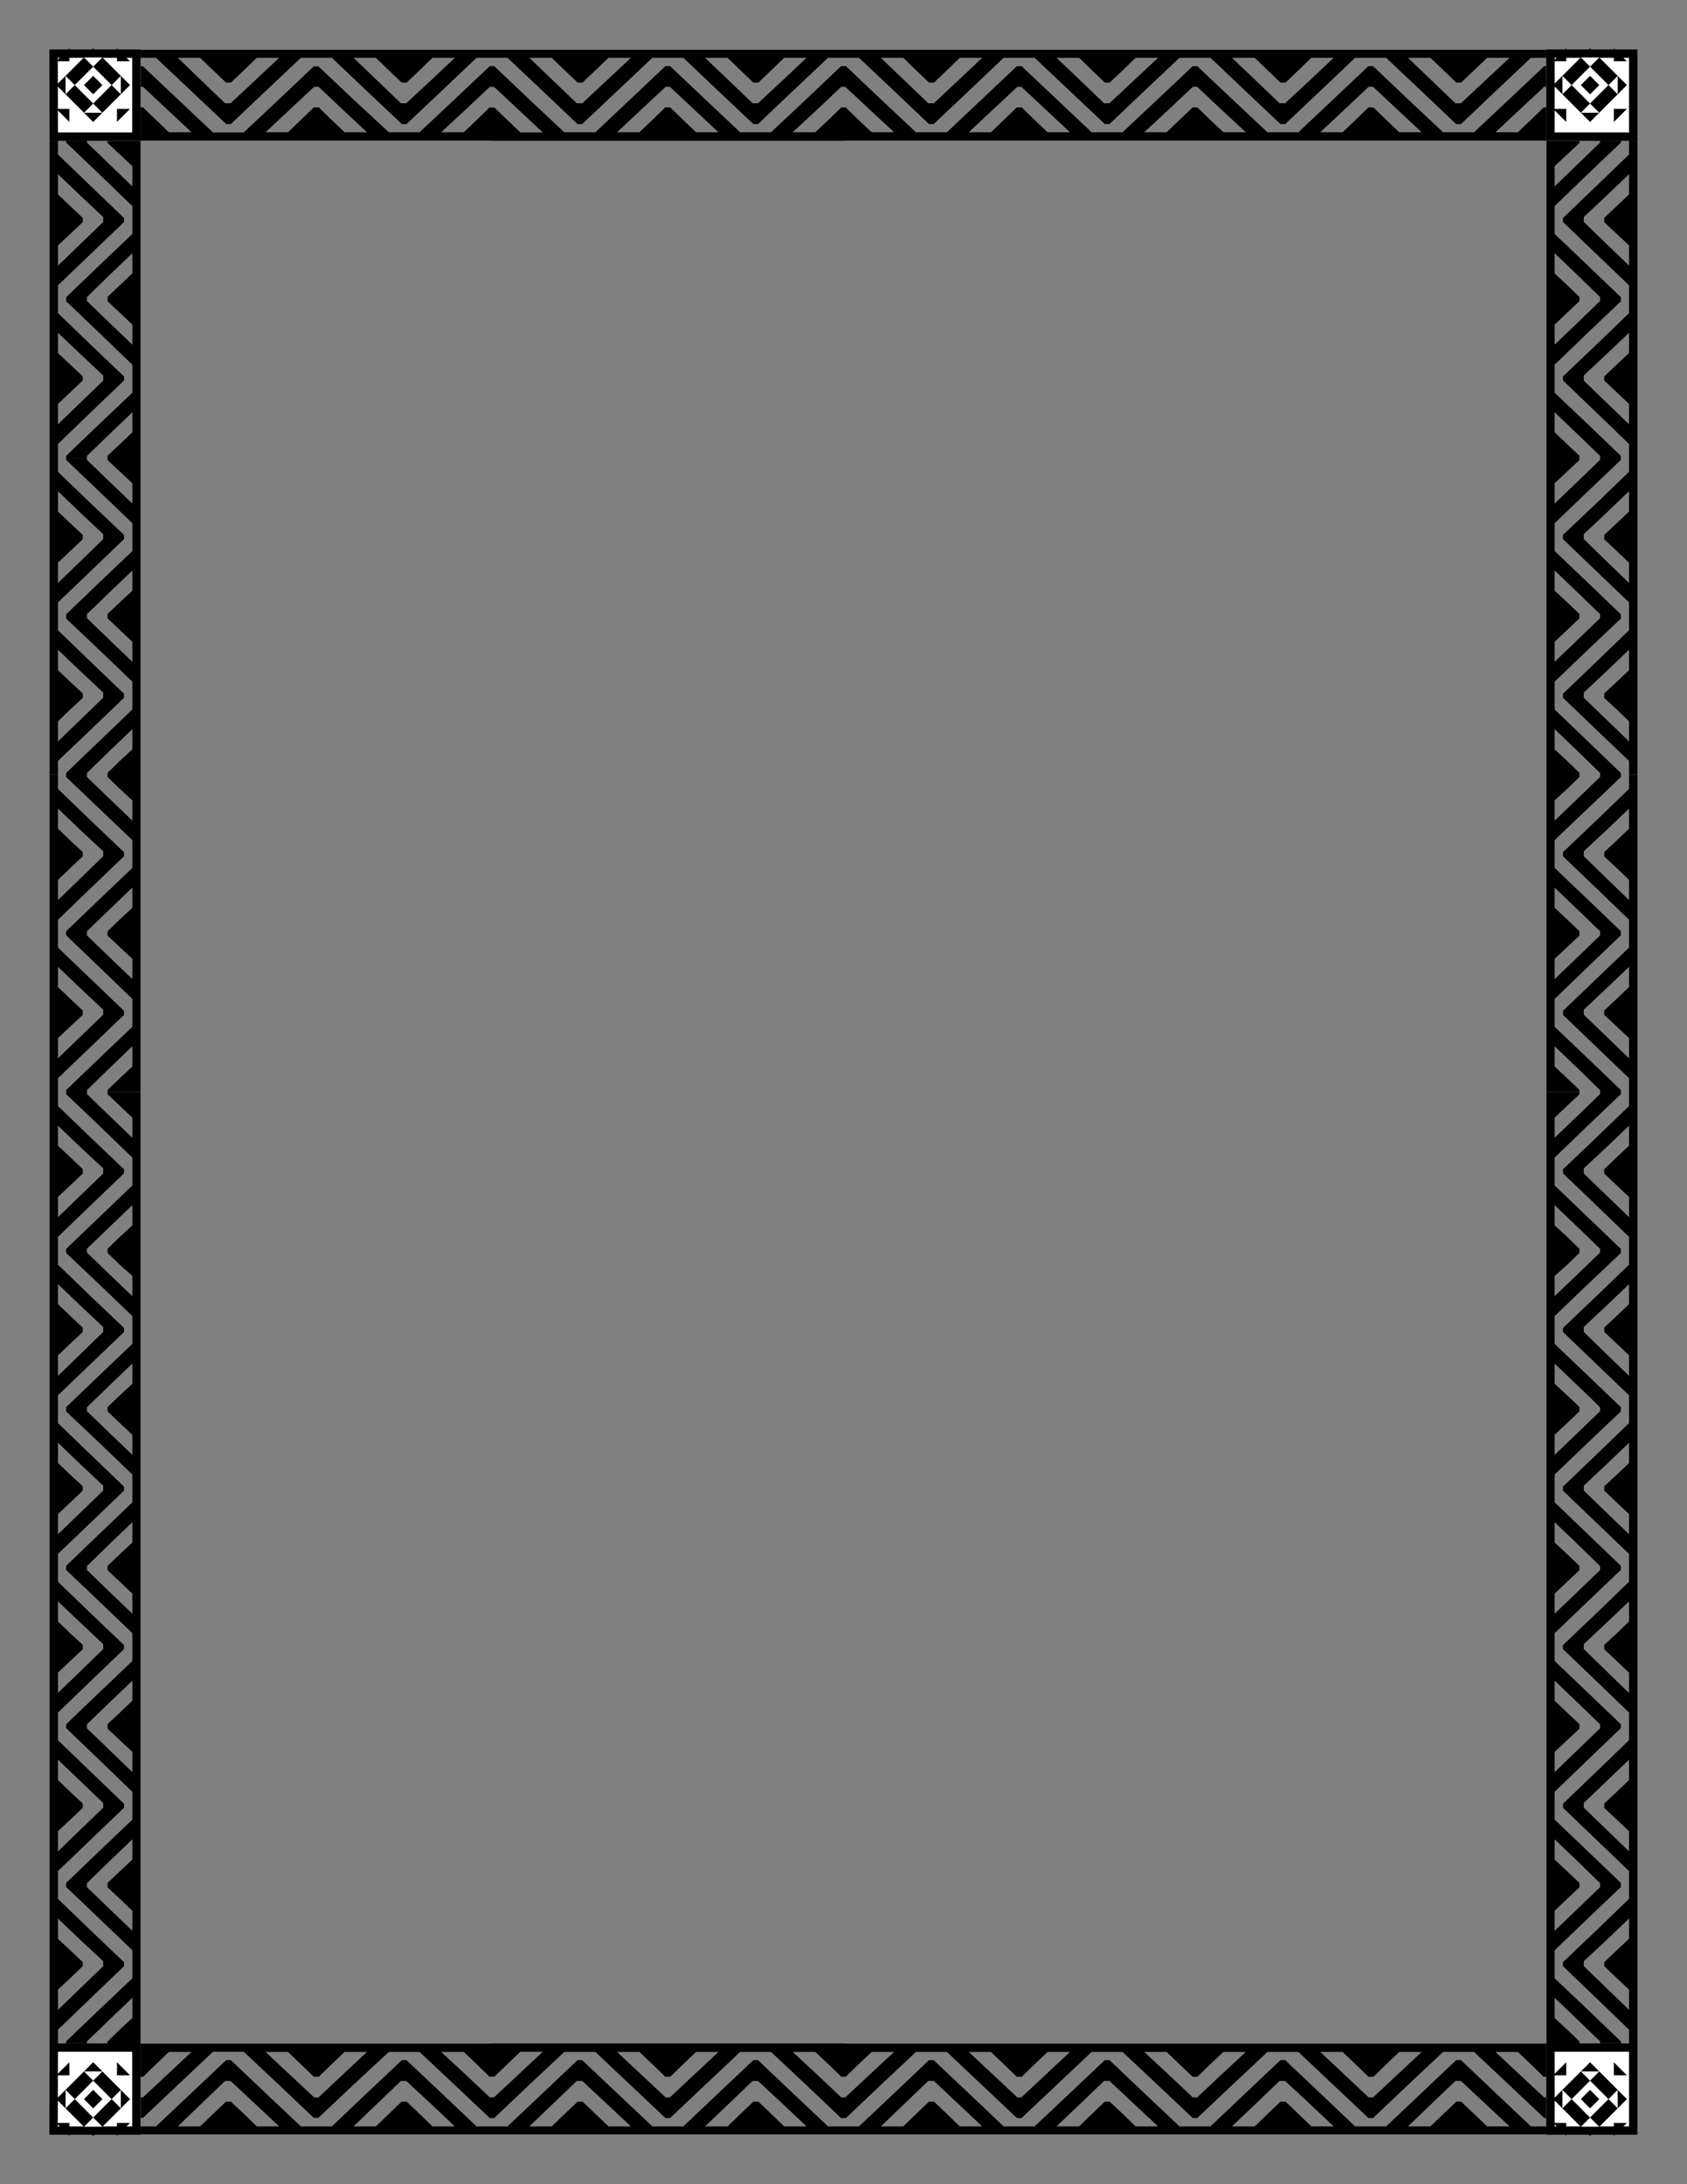 <svg xmlns="http://www.w3.org/2000/svg" xmlns:xlink="http://www.w3.org/1999/xlink" viewBox="0 0 8.5 11" height="1056" width="816"><rect x="0" y="0" width="8.5" height="11" fill="#808080" stroke="none"/><g id="a"><g stroke-width="1.058"><path fill="#fff" stroke="#000" d="M7.812.27h.417v.418h-.417z" stroke-width=".042"/><path transform="rotate(45 9.428 6.021) scale(.039)" d="M111.295 75.302h6.735v6.735h-6.735z"/><path transform="rotate(45 9.428 6.021) scale(.039)" fill="#fff" d="M112.979 76.986h3.368v3.368h-3.368z"/><path transform="rotate(45 9.428 6.021) scale(.039)" d="M113.821 77.828h1.684v1.684h-1.684z"/><path d="M26.642 133.135H24.26l1.19 1.19z" fill="#fff" transform="translate(7.019 -4.903) scale(.039)"/><path d="M22.37 133.629h-1.684l1.684-1.684zM22.37 139.781h-1.684l1.684 1.684zM28.522 133.629h1.684l-1.684-1.684zM28.522 139.781h1.684l-1.684 1.684z" transform="translate(7.019 -4.903) scale(.039)"/><path d="M29.023 135.516v2.382l-1.19-1.191zM26.642 140.279H24.26l1.19-1.19zM21.88 135.516v2.382l1.19-1.191z" fill="#fff" transform="translate(7.019 -4.903) scale(.039)"/></g><path d="M.627 1.059V1.1h.078l.177.167.177.167h.023l.176-.167.177-.167h.156l.176.167.177.167h.023l.177-.167.176-.167h.078V1.06h-.443-.442-.443-.443m1.771 0V1.1h.078l.177.167.176.167h.023l.177-.167.177-.167h.156l.176.167.177.167h.023l.176-.167.177-.167h.078V1.06h-.443-.442-.443-.443m1.771 0V1.1h.078l.177.167.176.167h.023l.177-.167.176-.167h.156l.177.167.177.167h.023l.176-.167.177-.167h.078V1.06h-.443-.443-.442-.443m1.77 0V1.1h.079l.176.167.177.167h.023l.177-.167.176-.167h.156l.177.167.176.167h.024l.176-.167.177-.167h.078V1.06h-.443-.443-.442-.443M.814 1.1h.113l.066.063.065.062h.024l.066-.062.065-.063h.113l-.123.115-.122.114h-.014-.014l-.12-.115L.815 1.1m1.771 0h.113l.065.063.066.062h.024l.065-.062.066-.063h.113l-.123.115-.122.114h-.014-.014l-.12-.115-.119-.114m1.771 0h.113l.065.063.065.062h.025l.065-.062.065-.063h.113l-.122.115-.122.114h-.014-.014l-.12-.115-.119-.114m1.77 0h.114l.065.063.065.062h.025l.065-.062.065-.063h.113l-.122.115-.123.114H6.38h-.014l-.12-.115-.12-.114M1.7 1.1h.113l.065.063.065.062h.025l.065-.062.065-.063h.113l-.122.115-.123.114h-.013-.014l-.12-.115L1.7 1.1m1.772 0h.113l.065.063.065.062h.025l.065-.062.065-.063h.113l-.122.115-.123.114h-.014-.013l-.12-.115-.12-.114m1.771 0h.114l.065.063.065.062h.024l.066-.062.065-.063h.113l-.123.115-.122.114h-.014-.013l-.12-.115-.12-.114m1.771 0h.113l.066.063.065.062h.024l.065-.062.066-.063h.113l-.123.115-.122.114h-.014-.014l-.12-.115-.119-.114m-6.385.042v.104h.011l.123.115.122.114H.827.77l-.065-.062L.64 1.35H.627v.167H2.398V1.35h-.012l-.065.063-.065.062h-.057-.057l.123-.114.122-.115h.011v-.104h-.011l-.177.167-.177.166h-.078-.077L1.7 1.31l-.177-.167h-.011H1.5l-.176.167-.177.166H1.07.992L.816 1.31l-.177-.167H.627m1.771 0v.104h.011l.123.115.122.114h-.057-.056l-.065-.062-.066-.063h-.012v.167H4.17V1.35h-.012l-.065.063-.066.062H3.97h-.057l.123-.114.122-.115h.011v-.104h-.012l-.176.167-.177.166h-.078-.078l-.176-.166-.177-.167h-.011-.012l-.177.167-.176.166H2.84h-.078l-.177-.166-.176-.167h-.012m1.771 0v.104h.01l.123.115.123.114h-.057-.056l-.066-.062-.065-.063H4.17v.167H5.94V1.35h-.012l-.066.063-.065.062h-.056-.057l.123-.114.122-.115h.01v-.104h-.01l-.177.167-.177.166h-.078-.078l-.176-.166-.177-.167h-.012-.011l-.177.167-.176.166h-.078-.078l-.177-.166-.176-.167h-.012m1.77 0v.104h.012l.122.115.123.114h-.057-.056l-.066-.062-.065-.063H5.94v.167H7.71V1.35h-.013l-.065.063-.065.062h-.056-.057l.122-.114.123-.115h.01v-.104H7.7l-.177.167-.177.166h-.078-.078l-.177-.166-.176-.167h-.012-.011l-.177.167-.176.166h-.078-.078l-.177-.166-.177-.167H5.94m-4.438.104h.022l.122.115.122.114h-.056-.057l-.065-.062-.065-.063h-.012H1.5l-.065.063-.065.062h-.056-.057l.122-.114.123-.115m1.77 0h.022l.123.115.122.114h-.056-.057l-.065-.062-.065-.063h-.012-.013l-.065.063-.065.062h-.057-.056l.122-.114.123-.115m1.77 0h.022l.123.115.122.114h-.056-.057l-.065-.062-.065-.063h-.013-.012l-.065.063-.065.062h-.057H4.8l.122-.114.123-.115m1.77 0h.022l.123.115.122.114h-.057-.056l-.065-.062-.065-.063h-.013-.012l-.065.063-.065.062h-.057-.056l.122-.114.122-.115" stroke-width=".039" transform="translate(.081 -.809)"/><g stroke-width="1.058"><path fill="#fff" stroke="#000" d="M.27.27h.417v.418H.271z" stroke-width=".042"/><path transform="rotate(45 5.657 -3.083) scale(.039)" d="M111.295 75.302h6.735v6.735h-6.735z"/><path transform="rotate(45 5.657 -3.083) scale(.039)" fill="#fff" d="M112.979 76.986h3.368v3.368h-3.368z"/><path transform="rotate(45 5.657 -3.083) scale(.039)" d="M113.821 77.828h1.684v1.684h-1.684z"/><path d="M26.642 133.135H24.26l1.19 1.19z" fill="#fff" transform="translate(-.523 -4.903) scale(.039)"/><path d="M22.37 133.629h-1.684l1.684-1.684zM22.37 139.781h-1.684l1.684 1.684zM28.522 133.629h1.684l-1.684-1.684zM28.522 139.781h1.684l-1.684 1.684z" transform="translate(-.523 -4.903) scale(.039)"/><path d="M29.023 135.516v2.382l-1.19-1.191zM26.642 140.279H24.26l1.19-1.19zM21.88 135.516v2.382l1.19-1.191z" fill="#fff" transform="translate(-.523 -4.903) scale(.039)"/></g></g><path d="M.25.708h.042v.07l.166.16.167.16v.02l-.167.16-.166.159v.14l.166.16.167.159v.02l-.167.16-.166.16v.07H.25v-.4-.399-.4-.399m0 1.598h.042v.07l.166.16.167.158V2.715l-.167.16-.166.159v.14l.166.16.167.16v.02l-.167.16-.166.158v.07H.25v-.399-.399-.4-.398m0 1.597h.042v.07l.166.16.167.159v.02l-.167.16-.166.16v.14l.166.159.167.16v.02l-.167.16-.166.159v.07H.25v-.4-.399-.399-.4m0 1.598h.042v.07l.166.16.167.159v.02l-.167.16-.166.16v.14l.166.16.167.159v.02l-.167.16-.166.159v.07H.25v-.4V6.3v-.4V5.5m0 1.597h.042v.07l.166.16.167.16v.02l-.167.16-.166.159v.14l.166.16.167.159v.02l-.167.16-.166.16v.07H.25v-.4-.4-.398-.4m0 1.597h.042v.07l.166.16.167.16v.02l-.167.16-.166.159v.14l.166.16.167.159v.02l-.167.16-.166.16v.07H.25v-.4-.399-.4-.399M.292.877v.102l.062.059.063.059v.022l-.063.059-.062.058v.102l.114-.11.114-.11v-.013-.012L.405.985.292.877m0 1.597v.102l.062.059.063.059v.022l-.063.059-.062.059V2.936l.114-.11.114-.111v-.013-.012l-.115-.108-.113-.108m0 1.597v.102l.062.06.063.058v.022l-.063.059-.062.059V4.533l.114-.11.114-.111V4.3v-.013L.405 4.18l-.113-.108m0 1.598V5.77l.062.058.063.06V5.91l-.063.06-.062.058v.102l.114-.11.114-.11v-.013-.013l-.115-.107-.113-.108m0 1.597V7.368l.062.059.063.058v.022l-.063.06-.062.058v.102l.114-.11.114-.11v-.013-.012l-.115-.108-.113-.108m0 1.597v.102l.062.059.063.059v.022l-.063.059-.062.058v.102l.114-.11.114-.11V9.09 9.08L.405 8.97l-.113-.108m0-7.187V1.778l.062.058.063.06V1.916l-.063.06-.062.058V2.137l.114-.11.114-.11v-.013-.013l-.115-.108-.113-.107m0 1.597V3.375l.062.059.063.058v.023l-.063.058-.062.06v.101l.114-.11.114-.11V3.5v-.012L.405 3.38l-.113-.108m0 1.597v.102l.062.059.063.059v.022l-.063.059-.062.058v.102l.114-.11.114-.11v-.013-.012l-.115-.108-.113-.108m0 1.597v.102l.062.059.063.059v.022l-.063.059-.062.059V6.929l.114-.11.114-.111v-.013-.012l-.115-.108-.113-.108m0 1.598v.101l.062.06.063.058v.022l-.063.059-.062.059V8.526l.114-.11.114-.111v-.012-.013l-.115-.108-.113-.107m0 1.597V9.764l.062.058.063.06V9.902l-.063.06-.062.058v.102l.114-.11.114-.11V9.89v-.013L.405 9.77l-.113-.108M.333.708h.105v.01l.114.11.115.111V.888.837L.604.778.542.72V.71h.166v1.597H.542v-.012l.062-.058.063-.06v-.05-.051l-.115.11-.114.11v.01H.333v-.01l.167-.16.167-.158v-.07-.071L.5 1.676l-.167-.159v-.01-.01l.167-.16.167-.159v-.07-.07L.5.877.333.718v-.01m0 1.598h.105v.01l.114.11.115.11v-.05-.052l-.063-.059-.062-.058v-.011h.166v1.597H.542v-.011l.062-.06.063-.058v-.05-.052l-.115.11-.114.111v.01H.333v-.01l.167-.16.167-.16v-.07-.07L.5 3.273l-.167-.158v-.01-.011l.167-.16.167-.159v-.07-.07L.5 2.475l-.167-.159v-.01m0 1.597h.105v.01l.114.11.115.11v-.05-.052l-.063-.058-.062-.06v-.01h.166V5.5H.542v-.011l.062-.059.063-.059v-.05-.052l-.115.11-.114.111v.01H.333v-.01L.5 5.33l.167-.159v-.07-.07L.5 4.87l-.167-.16v-.01-.01l.167-.16.167-.159v-.07-.07L.5 4.072l-.167-.159v-.01m0 1.597h.105v.01l.114.11.115.11v-.05-.051l-.063-.06-.062-.058v-.01h.166v1.597H.542v-.012l.062-.059.063-.058v-.051-.051l-.115.11-.114.11v.01H.333v-.01l.167-.16.167-.159v-.07-.07L.5 6.468.333 6.31V6.3v-.01l.167-.16.167-.16V5.9v-.07L.5 5.669.333 5.51V5.5m0 1.597h.105v.01l.114.11.115.11v-.05-.051l-.063-.059-.062-.059v-.01h.166v1.597H.542v-.012l.062-.058.063-.06v-.05-.051l-.115.11-.114.11v.01H.333v-.01l.167-.16.167-.159v-.07-.07L.5 8.065l-.167-.159v-.01-.01l.167-.16.167-.16v-.07-.07L.5 7.266l-.167-.158v-.01m0 1.596h.105v.01l.114.11.115.111v-.05-.052l-.063-.059-.062-.058v-.012h.166v1.598H.542v-.011l.062-.06.063-.058v-.051-.051l-.115.11-.114.11v.01H.333v-.01l.167-.16.167-.158v-.07-.071L.5 9.662l-.167-.159v-.01-.01l.167-.16.167-.159v-.07-.07L.5 8.863l-.167-.16v-.01m.105-7.197v.02l.114.11.115.11v-.05-.051l-.063-.06-.062-.058v-.011-.011l.062-.059.063-.059v-.05-.052l-.115.11-.114.111m0 1.597v.02l.114.11.115.11v-.05-.051l-.063-.059-.062-.059v-.01-.012l.062-.059.063-.058v-.051-.051l-.115.11-.114.11m0 1.598v.02l.114.11.115.11v-.05-.052l-.063-.059-.062-.058V4.7v-.01l.062-.06.063-.058v-.051-.051l-.115.11-.114.11m0 1.598v.02l.114.11.115.11v-.05-.052L.604 6.37l-.062-.06V6.3v-.011l.062-.06.063-.058v-.051-.051l-.115.11-.114.11m0 1.598v.02l.114.11.115.11v-.05-.051l-.063-.06-.062-.058v-.011-.011l.062-.059.063-.059v-.05-.052l-.115.11-.114.111m0 1.597v.02l.114.11.115.11v-.05-.051l-.063-.06-.062-.058v-.011-.011l.062-.059.063-.059v-.05-.052l-.115.11-.114.111" id="b" fill="#000" stroke-width=".039"/><use xlink:href="#a" transform="matrix(1 0 0 -1 0 11)" width="100%" height="100%"/><use xlink:href="#b" transform="matrix(-1 0 0 1 8.5 0)" width="100%" height="100%"/></svg>